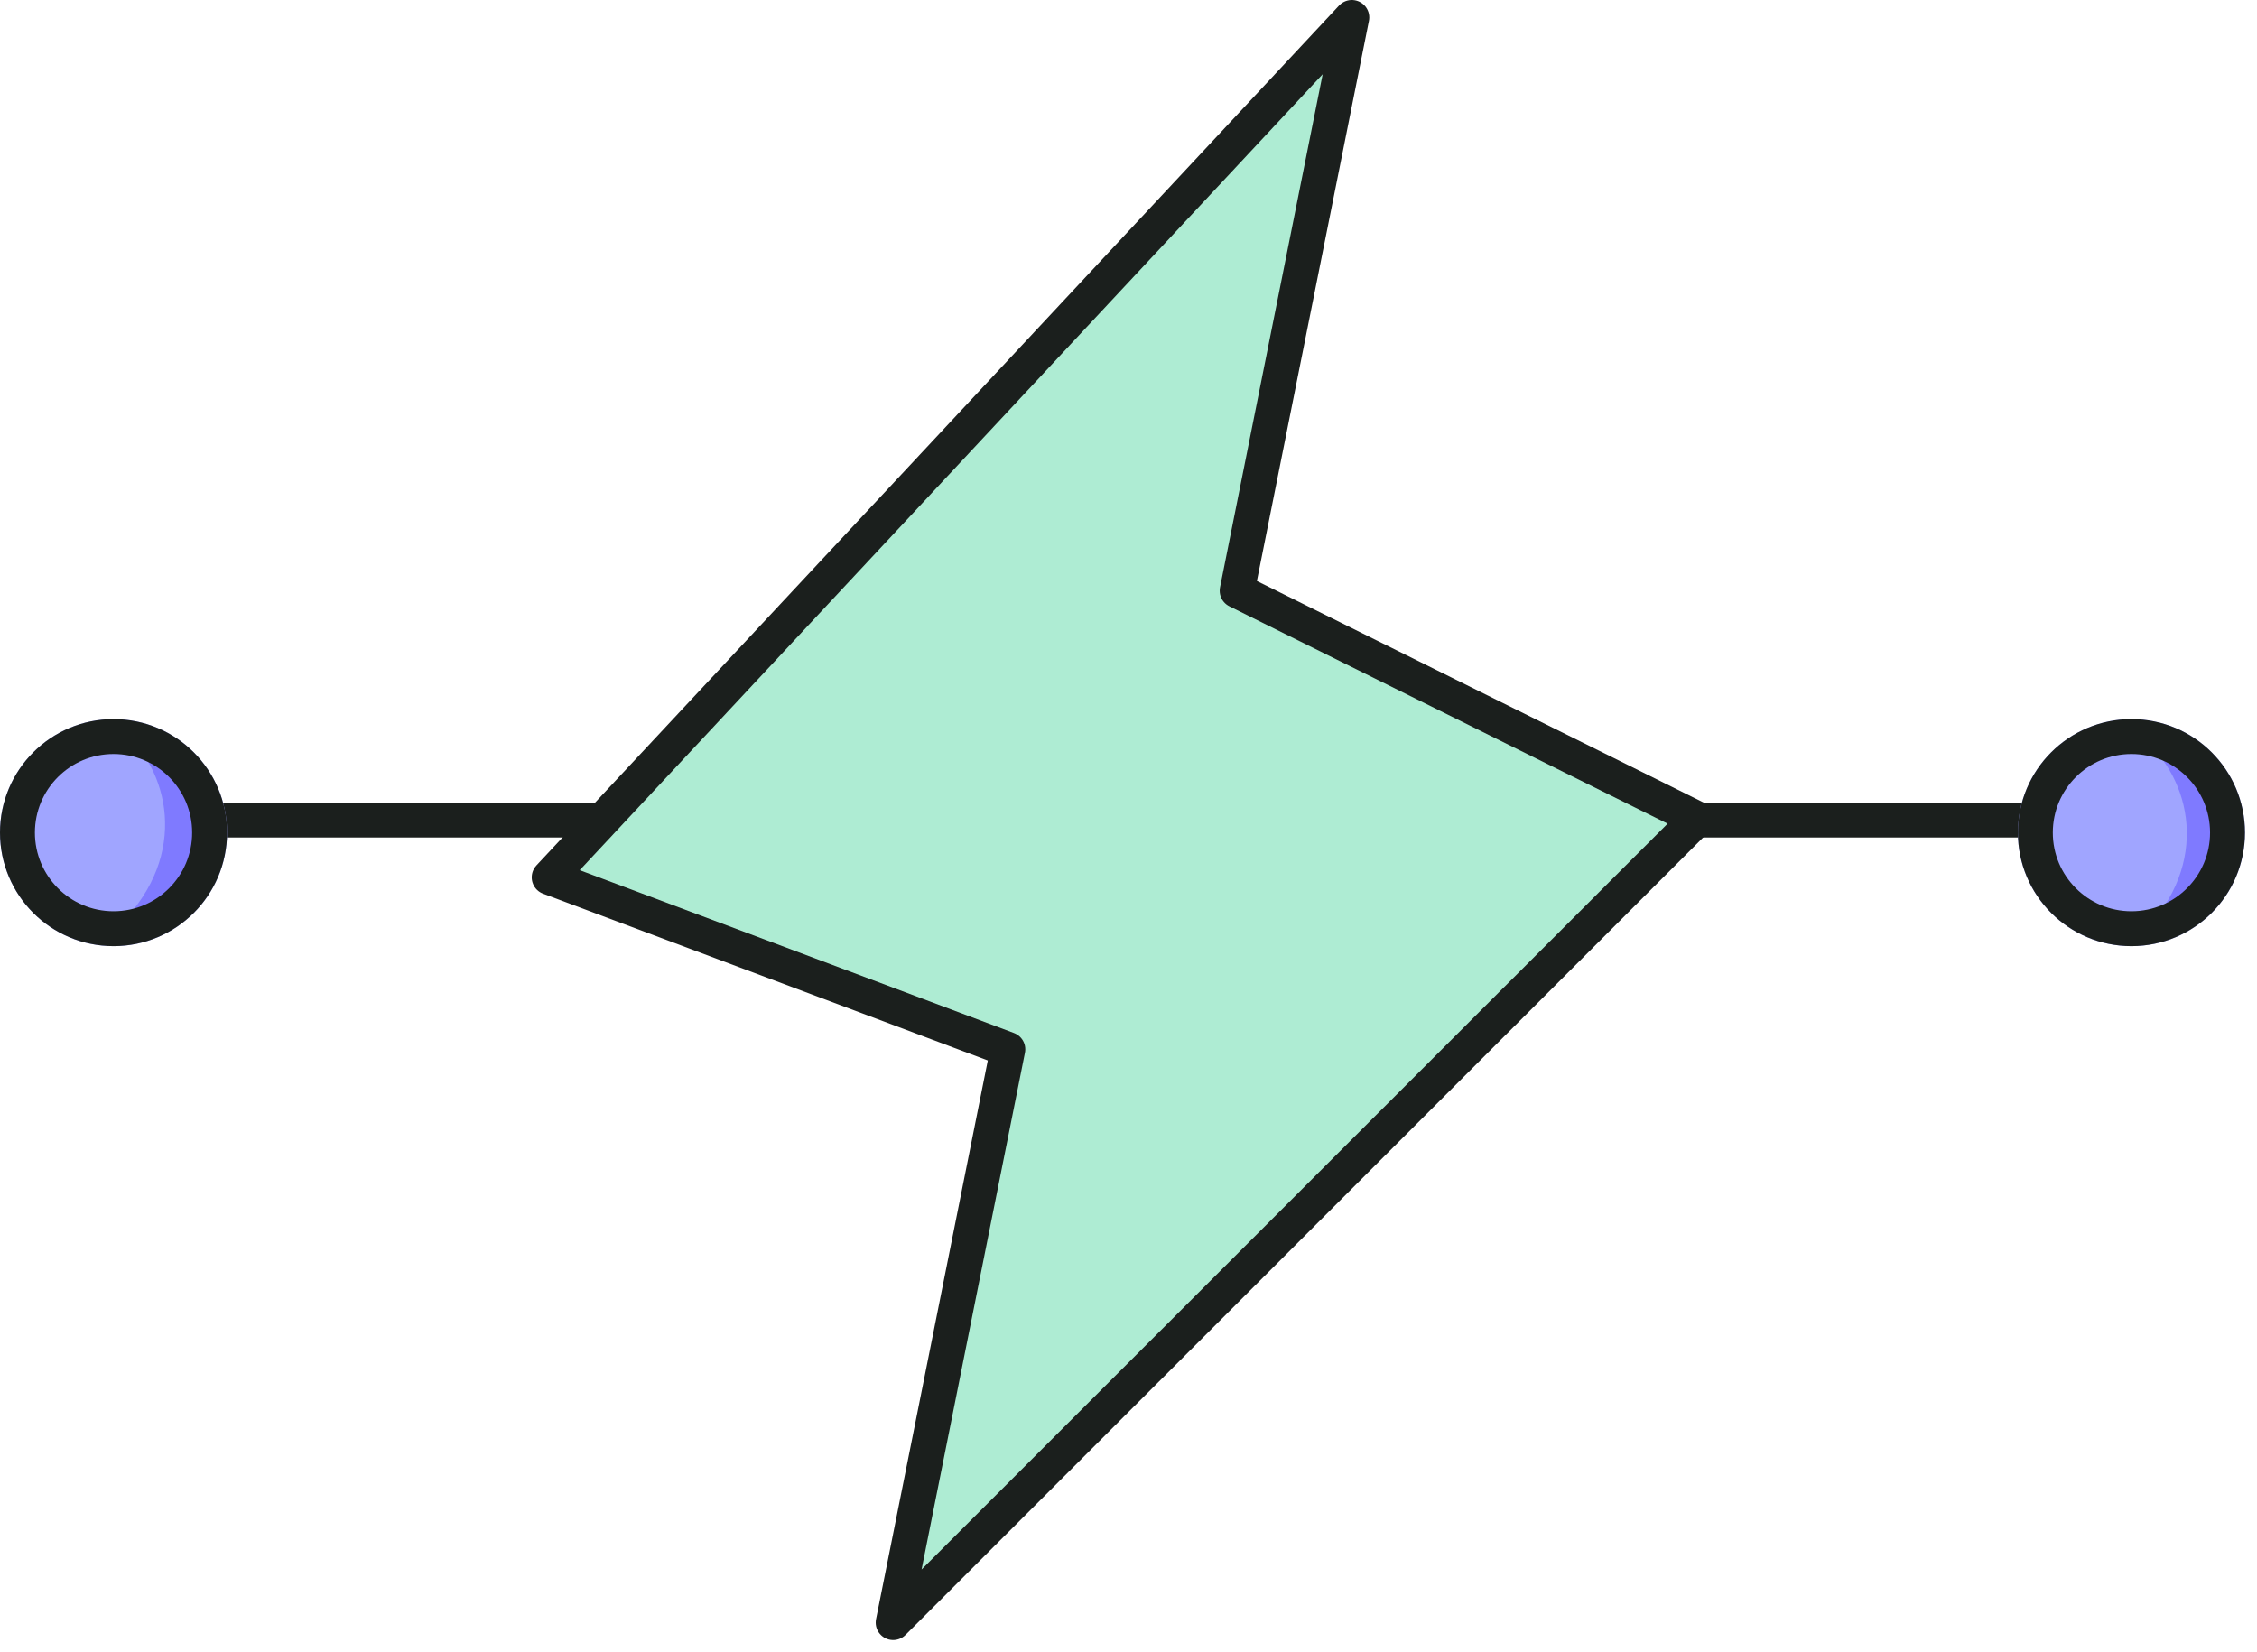 <svg width="97" height="71" viewBox="0 0 97 71" fill="none" xmlns="http://www.w3.org/2000/svg">
<path d="M8.622 35.245H89.353" stroke="#1B1F1D" stroke-width="1.5" stroke-linecap="round"/>
<path d="M58.098 0.75L53.17 25.389L72.939 35.193L38.386 69.74L43.314 45.101L23.602 37.709L58.098 0.75Z" fill="#AEECD3"/>
<path d="M58.098 0.75L53.17 25.389L72.939 35.193L38.386 69.74L43.314 45.101L23.602 37.709L58.098 0.75Z" stroke="#1B1F1D" stroke-width="1.5" stroke-linecap="round" stroke-linejoin="round"/>
<circle cx="4.879" cy="35.787" r="4.879" fill="#A0A5FF"/>
<path d="M4.88 31.084C7.93 31.845 11.774 36.991 5.472 39.406C8.14 36.424 7.216 32.79 4.88 31.084Z" fill="#7F7AFF"/>
<circle cx="4.879" cy="35.787" r="4.129" stroke="#1B1F1D" stroke-width="1.5"/>
<circle cx="91.604" cy="35.787" r="4.879" fill="#A0A5FF"/>
<path d="M91.769 31.473C94.82 32.234 98.663 37.38 92.362 39.796C95.03 36.813 94.105 33.179 91.769 31.473Z" fill="#7F7AFF"/>
<circle cx="91.604" cy="35.787" r="4.129" stroke="#1B1F1D" stroke-width="1.5"/>
</svg>
